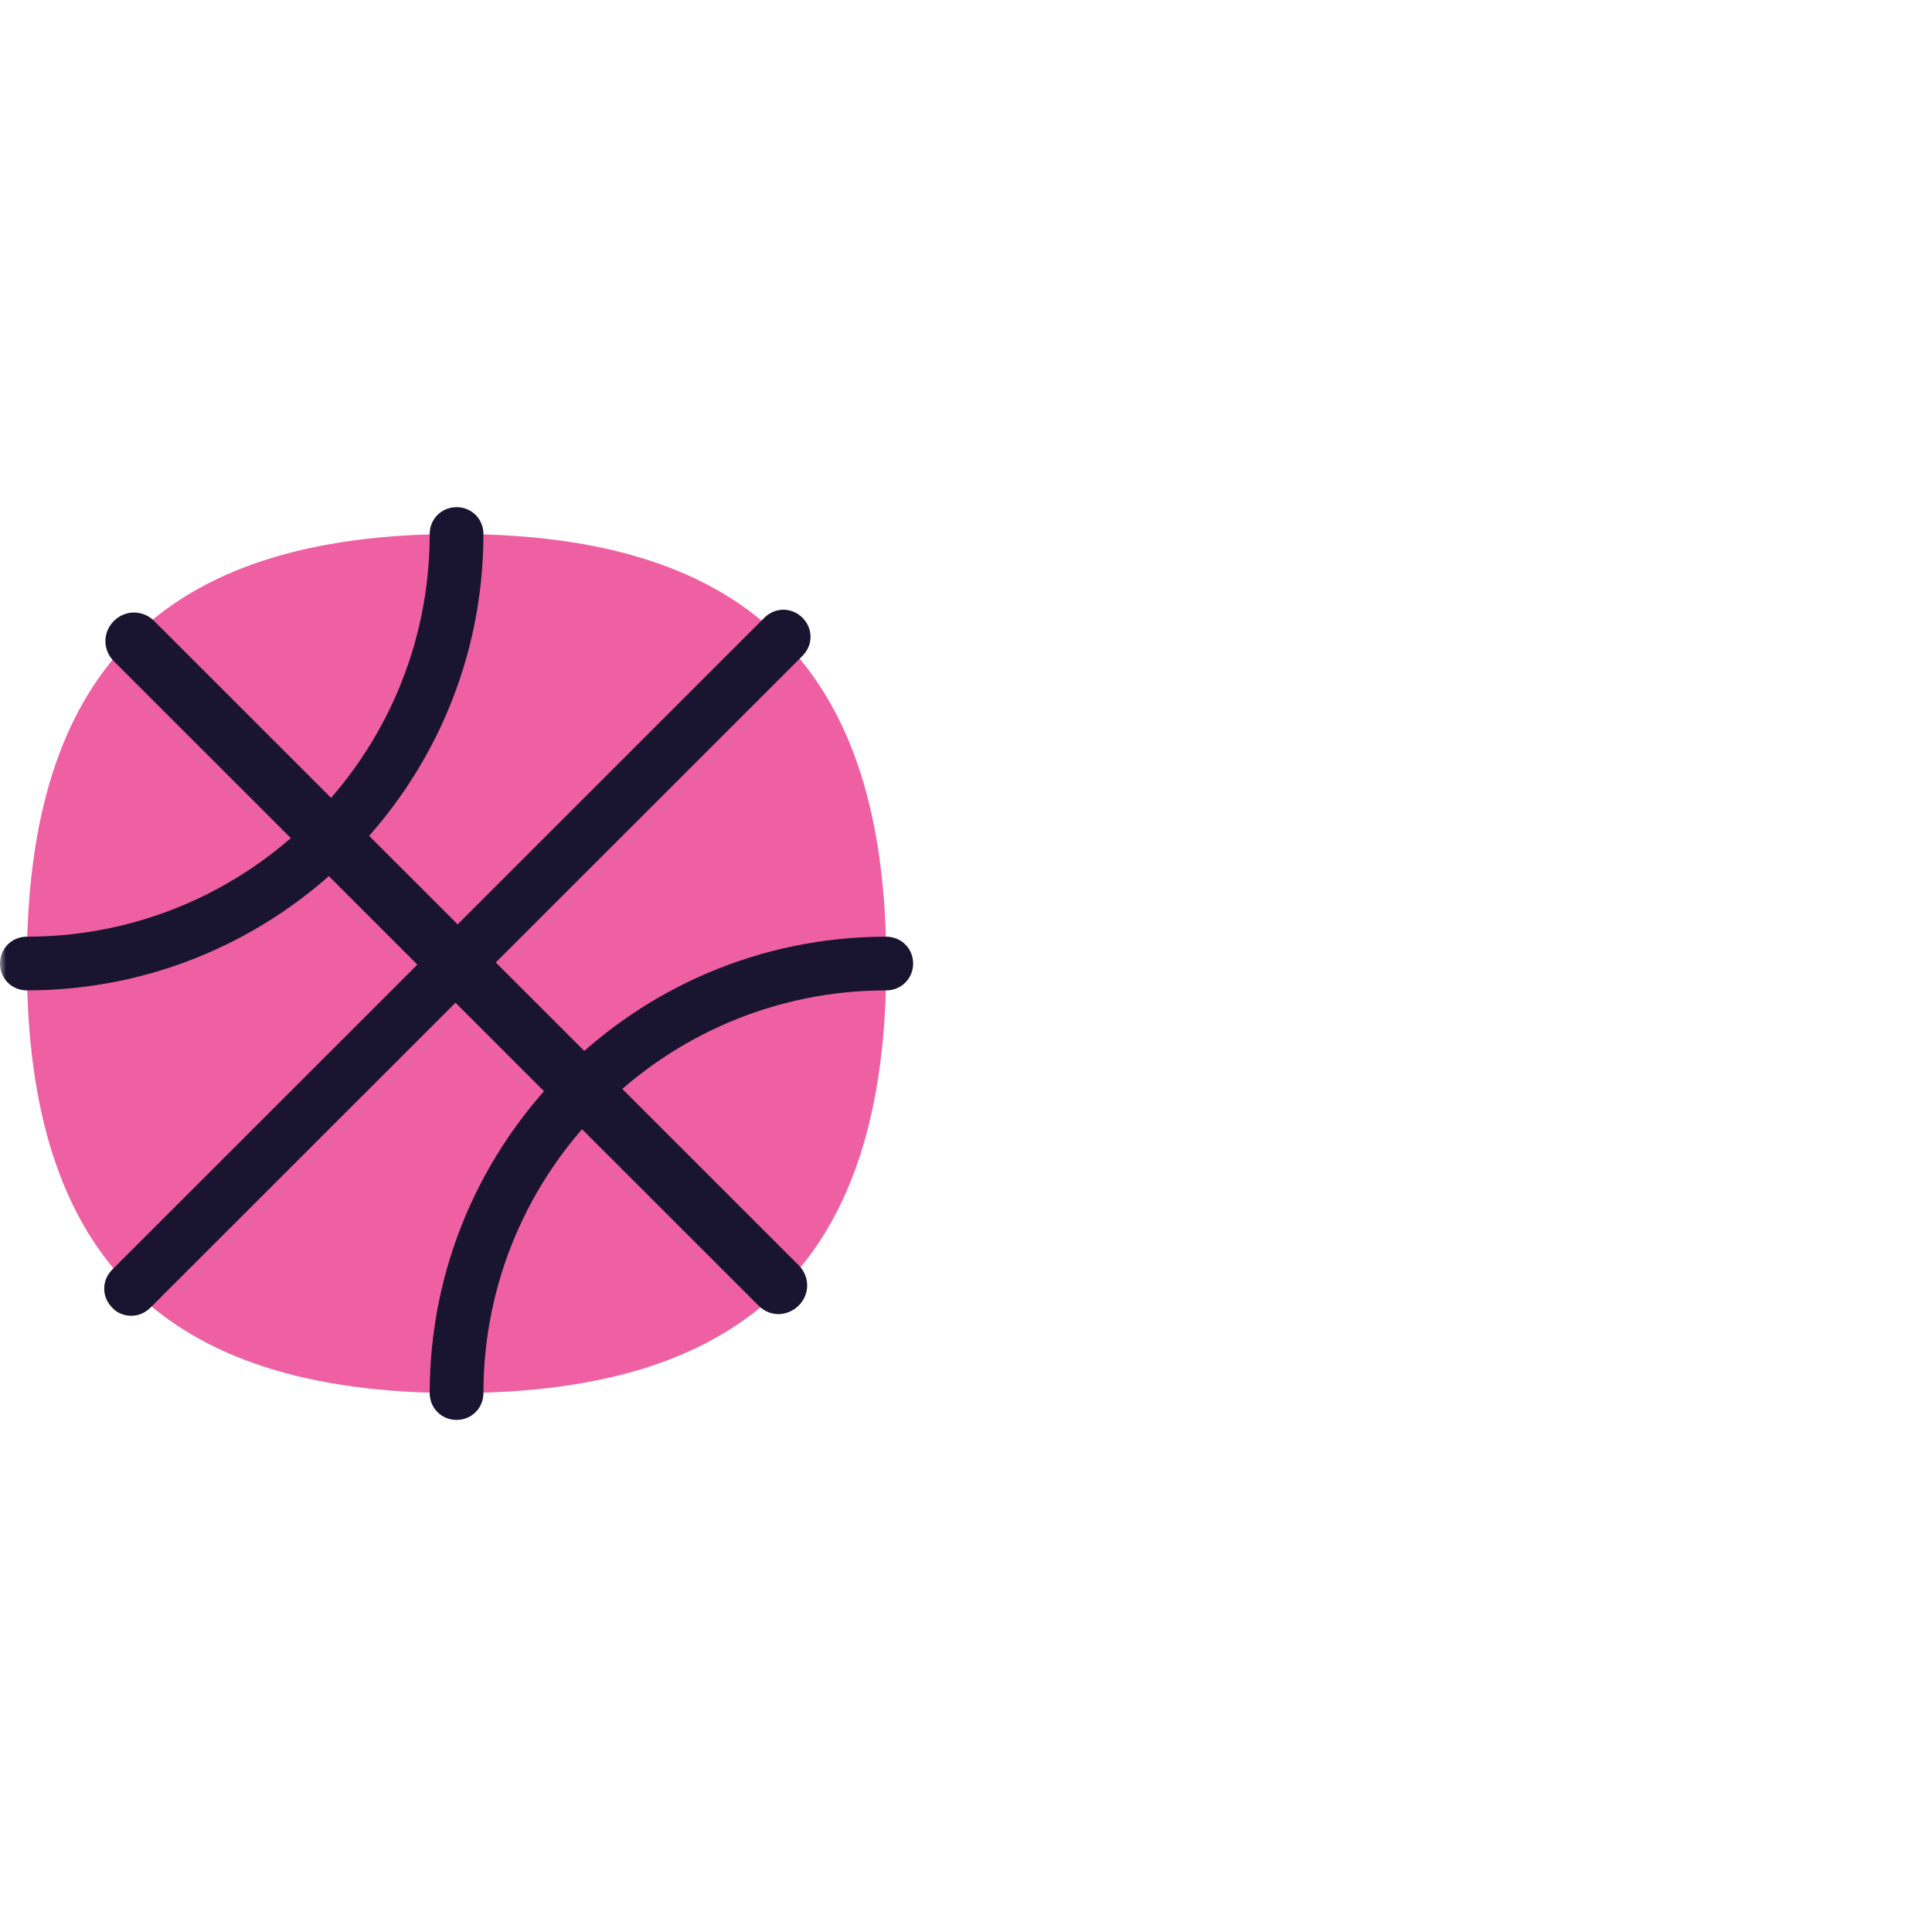 <svg width="160" height="160" viewBox="0 0 160 160" fill="none" xmlns="http://www.w3.org/2000/svg">
<mask id="mask0_2301_238" style="mask-type:alpha" maskUnits="userSpaceOnUse" x="0" y="0" width="160" height="160">
<rect width="160" height="160" fill="#D9D9D9"/>
</mask>
<g mask="url(#mask0_2301_238)">
<path d="M37.81 115.368C62.142 115.368 73.397 104.074 73.397 79.796C73.397 55.517 62.142 44.223 37.81 44.223C13.478 44.223 2.224 55.517 2.224 79.796C2.224 104.074 13.478 115.368 37.81 115.368Z" fill="#EF60A3"/>
<path d="M64.5 108.832C63.877 108.832 63.299 108.609 62.81 108.12L9.43 54.762C8.496 53.828 8.496 52.36 9.43 51.427C10.364 50.493 11.832 50.493 12.767 51.427L66.146 104.785C67.08 105.719 67.08 107.186 66.146 108.12C65.701 108.565 65.078 108.832 64.456 108.832H64.5Z" fill="#191530"/>
<path d="M2.224 82.019C0.979 82.019 0 81.041 0 79.796C0 78.551 0.979 77.572 2.224 77.572C20.64 77.572 35.586 62.632 35.586 44.223C35.586 42.978 36.565 42 37.81 42C39.056 42 40.035 42.978 40.035 44.223C40.035 65.078 23.087 82.019 2.224 82.019Z" fill="#191530"/>
<path d="M37.81 117.591C36.565 117.591 35.586 116.613 35.586 115.368C35.586 94.514 52.534 77.572 73.397 77.572C74.642 77.572 75.621 78.55 75.621 79.796C75.621 81.041 74.642 82.019 73.397 82.019C54.981 82.019 40.035 96.959 40.035 115.368C40.035 116.613 39.056 117.591 37.81 117.591Z" fill="#191530"/>
<path d="M10.854 108.965C10.275 108.965 9.697 108.743 9.297 108.298C8.407 107.409 8.407 106.03 9.297 105.141L63.299 51.16C64.189 50.271 65.568 50.271 66.457 51.16C67.347 52.049 67.347 53.428 66.457 54.317L12.455 108.298C12.01 108.743 11.432 108.965 10.898 108.965H10.854Z" fill="#191530"/>
</g>
</svg>
